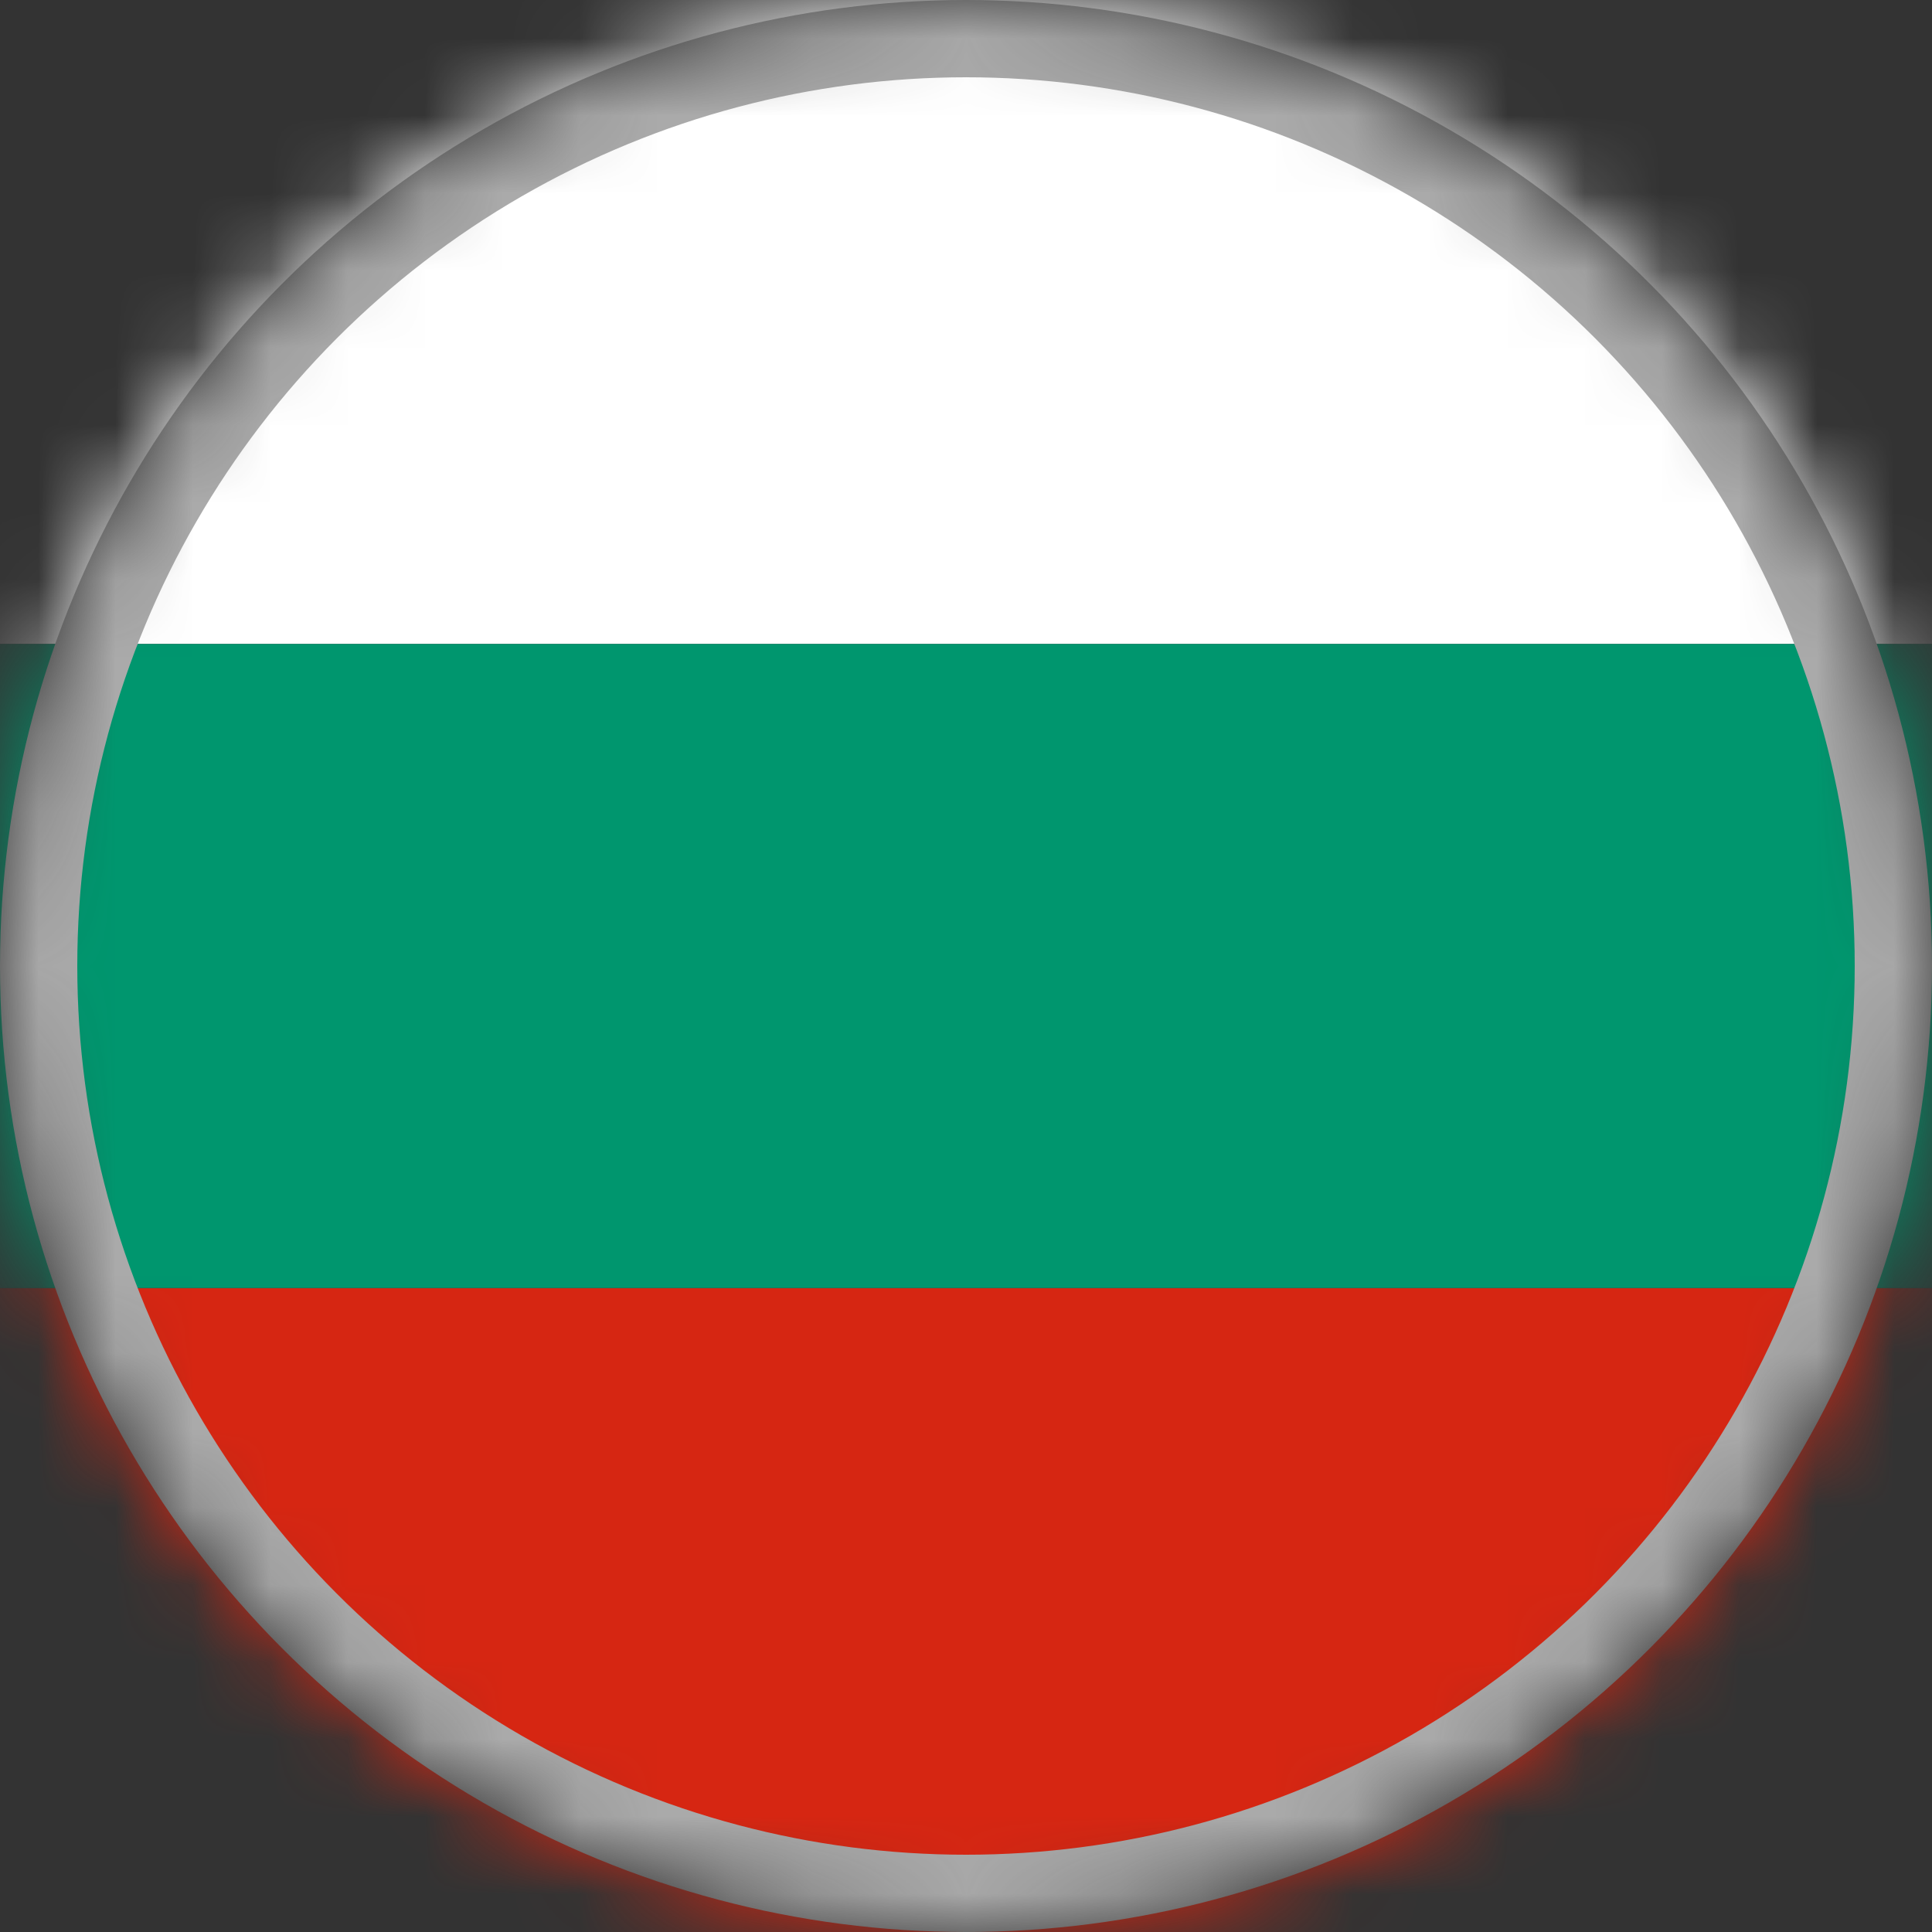 <svg width="25" height="25" viewBox="0 0 25 25" fill="none" xmlns="http://www.w3.org/2000/svg">
<rect x="0" y="0" width="25" height="25" fill="#333333" stroke="none"/>
<mask id="mask0_7_40" style="mask-type:alpha" maskUnits="userSpaceOnUse" x="0" y="0" width="25" height="25">
<circle cx="12.5" cy="12.5" r="12.5" fill="#C4C4C4"/>
</mask>
<g mask="url(#mask0_7_40)">
<path fill-rule="evenodd" clip-rule="evenodd" d="M0 16.667H25V25H0V16.667Z" fill="#D62612"/>
<path fill-rule="evenodd" clip-rule="evenodd" d="M0 0H25V8.333H0V0Z" fill="white"/>
<path fill-rule="evenodd" clip-rule="evenodd" d="M0 8.333H25V16.667H0V8.333Z" fill="#00966E"/>
<circle cx="12.5" cy="12.5" r="12" stroke="#AAAAAA"/>
</g>
</svg>
